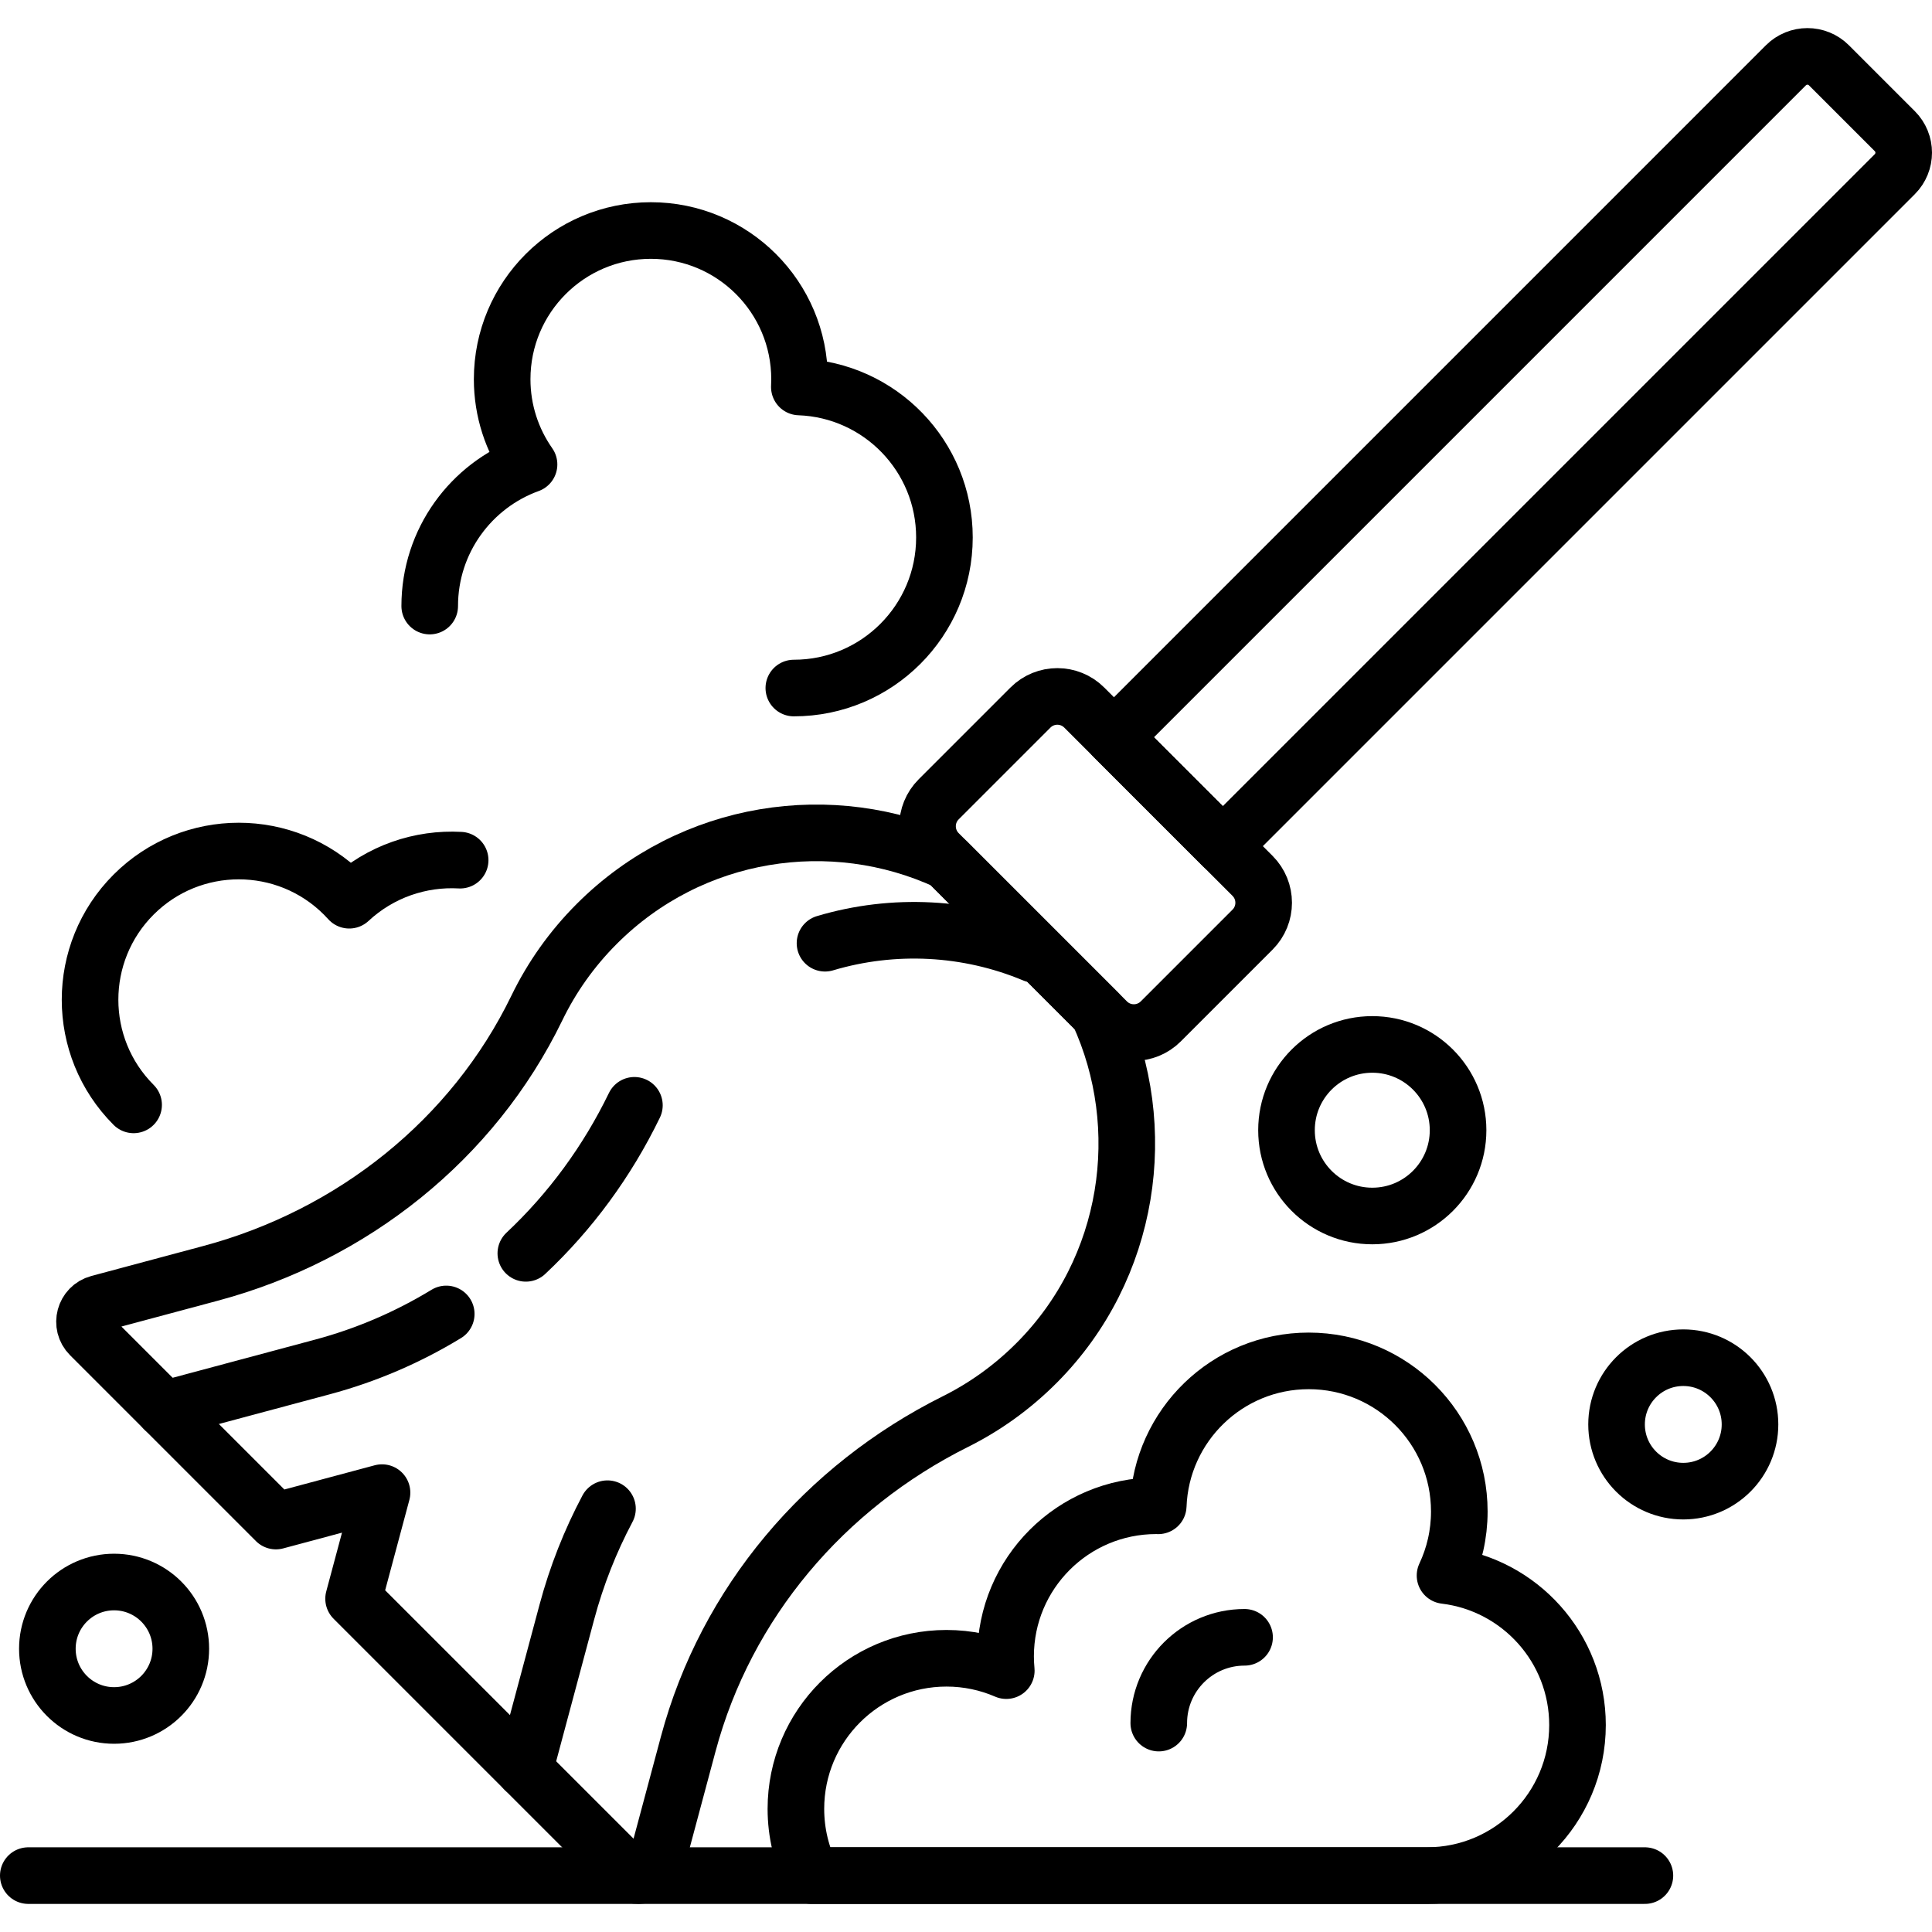 <svg version="1.1" id="Capa_1" xmlns="http://www.w3.org/2000/svg" xmlns:xlink="http://www.w3.org/1999/xlink" x="0px" y="0px" viewBox="0 0 512 512" style="enable-background:new 0 0 512 512;" xml:space="preserve">
<g>
	<g>
		<path style="fill:none;stroke:#000000;stroke-width:15;stroke-linecap:round;stroke-linejoin:round;stroke-miterlimit:10;" d="&#10;&#9;&#9;&#9;M210.373,182.338c22.042,0,39.911-17.869,39.911-39.911c0-21.552-17.085-39.104-38.449-39.874&#10;&#9;&#9;&#9;c0.035-0.682,0.054-1.367,0.054-2.058c0-21.763-17.643-39.406-39.406-39.406s-39.406,17.643-39.406,39.406&#10;&#9;&#9;&#9;c0,8.405,2.64,16.188,7.123,22.585c-15.351,5.559-26.321,20.264-26.321,37.534"/>
		<path style="fill:none;stroke:#000000;stroke-width:15;stroke-linecap:round;stroke-linejoin:round;stroke-miterlimit:10;" d="&#10;&#9;&#9;&#9;M121.946,227.953c-10.488-0.581-21.163,2.959-29.393,10.616c-0.457-0.507-0.929-1.005-1.417-1.493&#10;&#9;&#9;&#9;c-15.389-15.389-40.34-15.389-55.729,0s-15.389,40.34,0,55.729"/>
		
			<circle style="fill:none;stroke:#000000;stroke-width:15;stroke-linecap:round;stroke-linejoin:round;stroke-miterlimit:10;" cx="30.234" cy="436.935" r="17.682"/>
		<path style="fill:none;stroke:#000000;stroke-width:15;stroke-linecap:round;stroke-linejoin:round;stroke-miterlimit:10;" d="&#10;&#9;&#9;&#9;M307.087,456.638c0-12.556,10.178-22.734,22.734-22.734"/>
		<path style="fill:none;stroke:#000000;stroke-width:15;stroke-linecap:round;stroke-linejoin:round;stroke-miterlimit:10;" d="&#10;&#9;&#9;&#9;M250.983,228.321c-30.445-14.088-67.713-8.604-92.815,16.498c-6.681,6.681-11.972,14.224-15.873,22.271&#10;&#9;&#9;&#9;c-16.95,34.957-48.921,60.292-86.446,70.347l-29.71,7.961c-3.756,1.007-5.015,5.702-2.265,8.452l49.246,49.246l28.12-7.535&#10;&#9;&#9;&#9;l-7.535,28.121l71.89,71.89c2.75,2.75,7.446,1.492,8.452-2.265l8.346-31.149c10.029-37.428,36.131-68.116,70.801-85.42&#10;&#9;&#9;&#9;c7.811-3.898,15.13-9.117,21.627-15.657c24.76-24.923,30.239-62.281,16.235-92.686L250.983,228.321z"/>
		<path style="fill:none;stroke:#000000;stroke-width:15;stroke-linecap:round;stroke-linejoin:round;stroke-miterlimit:10;" d="&#10;&#9;&#9;&#9;M218.635,249.964c18.137-5.405,37.767-4.425,55.365,2.928"/>
		<path style="fill:none;stroke:#000000;stroke-width:15;stroke-linecap:round;stroke-linejoin:round;stroke-miterlimit:10;" d="&#10;&#9;&#9;&#9;M139.025,469.002l11.211-41.841c2.562-9.562,6.182-18.733,10.751-27.341"/>
		<path style="fill:none;stroke:#000000;stroke-width:15;stroke-linecap:round;stroke-linejoin:round;stroke-miterlimit:10;" d="&#10;&#9;&#9;&#9;M118.258,348.209c-10.091,6.144-21.089,10.907-32.774,14.038l-41.968,11.245"/>
		<path style="fill:none;stroke:#000000;stroke-width:15;stroke-linecap:round;stroke-linejoin:round;stroke-miterlimit:10;" d="&#10;&#9;&#9;&#9;M168.124,292.919c-7.22,14.89-16.997,28.179-28.774,39.23"/>
		<path style="fill:none;stroke:#000000;stroke-width:15;stroke-linecap:round;stroke-linejoin:round;stroke-miterlimit:10;" d="&#10;&#9;&#9;&#9;M502.137,34.755l-17.447-17.447c-3.15-3.15-8.258-3.15-11.408,0L295.208,195.383l28.854,28.855L502.137,46.163&#10;&#9;&#9;&#9;C505.288,43.012,505.288,37.905,502.137,34.755z"/>
		<path style="fill:none;stroke:#000000;stroke-width:15;stroke-linecap:round;stroke-linejoin:round;stroke-miterlimit:10;" d="&#10;&#9;&#9;&#9;M293.351,270.688l-44.594-44.594c-3.938-3.938-3.938-10.322,0-14.26l24.321-24.321c3.938-3.938,10.322-3.938,14.26,0&#10;&#9;&#9;&#9;l44.594,44.594c3.938,3.938,3.938,10.322,0,14.26l-24.321,24.321C303.673,274.626,297.289,274.626,293.351,270.688z"/>
		
			<line style="fill:none;stroke:#000000;stroke-width:15;stroke-linecap:round;stroke-linejoin:round;stroke-miterlimit:10;" x1="7.5" y1="497.055" x2="435.914" y2="497.055"/>
		<path style="fill:none;stroke:#000000;stroke-width:15;stroke-linecap:round;stroke-linejoin:round;stroke-miterlimit:10;" d="&#10;&#9;&#9;&#9;M382.947,417.53c2.424-5.151,3.785-10.9,3.785-16.97c0-22.042-17.869-39.911-39.911-39.911c-21.539,0-39.082,17.064-39.873,38.409&#10;&#9;&#9;&#9;c-0.182-0.002-0.361-0.014-0.543-0.014c-22.042,0-39.911,17.869-39.911,39.911c0,1.276,0.066,2.536,0.183,3.781&#10;&#9;&#9;&#9;c-4.858-2.104-10.214-3.276-15.845-3.276c-22.042,0-39.911,17.869-39.911,39.911c0,6.351,1.49,12.352,4.13,17.682h163.093&#10;&#9;&#9;&#9;c22.042,0,39.911-17.869,39.911-39.911C418.054,436.728,402.722,419.904,382.947,417.53z"/>
		
			<circle style="fill:none;stroke:#000000;stroke-width:15;stroke-linecap:round;stroke-linejoin:round;stroke-miterlimit:10;" cx="363.67" cy="299.519" r="22.734"/>
		
			<circle style="fill:none;stroke:#000000;stroke-width:15;stroke-linecap:round;stroke-linejoin:round;stroke-miterlimit:10;" cx="446.088" cy="377.487" r="17.682"/>
	</g>
</g>
<g>
</g>
<g>
</g>
<g>
</g>
<g>
</g>
<g>
</g>
<g>
</g>
<g>
</g>
<g>
</g>
<g>
</g>
<g>
</g>
<g>
</g>
<g>
</g>
<g>
</g>
<g>
</g>
<g>
</g>
</svg>